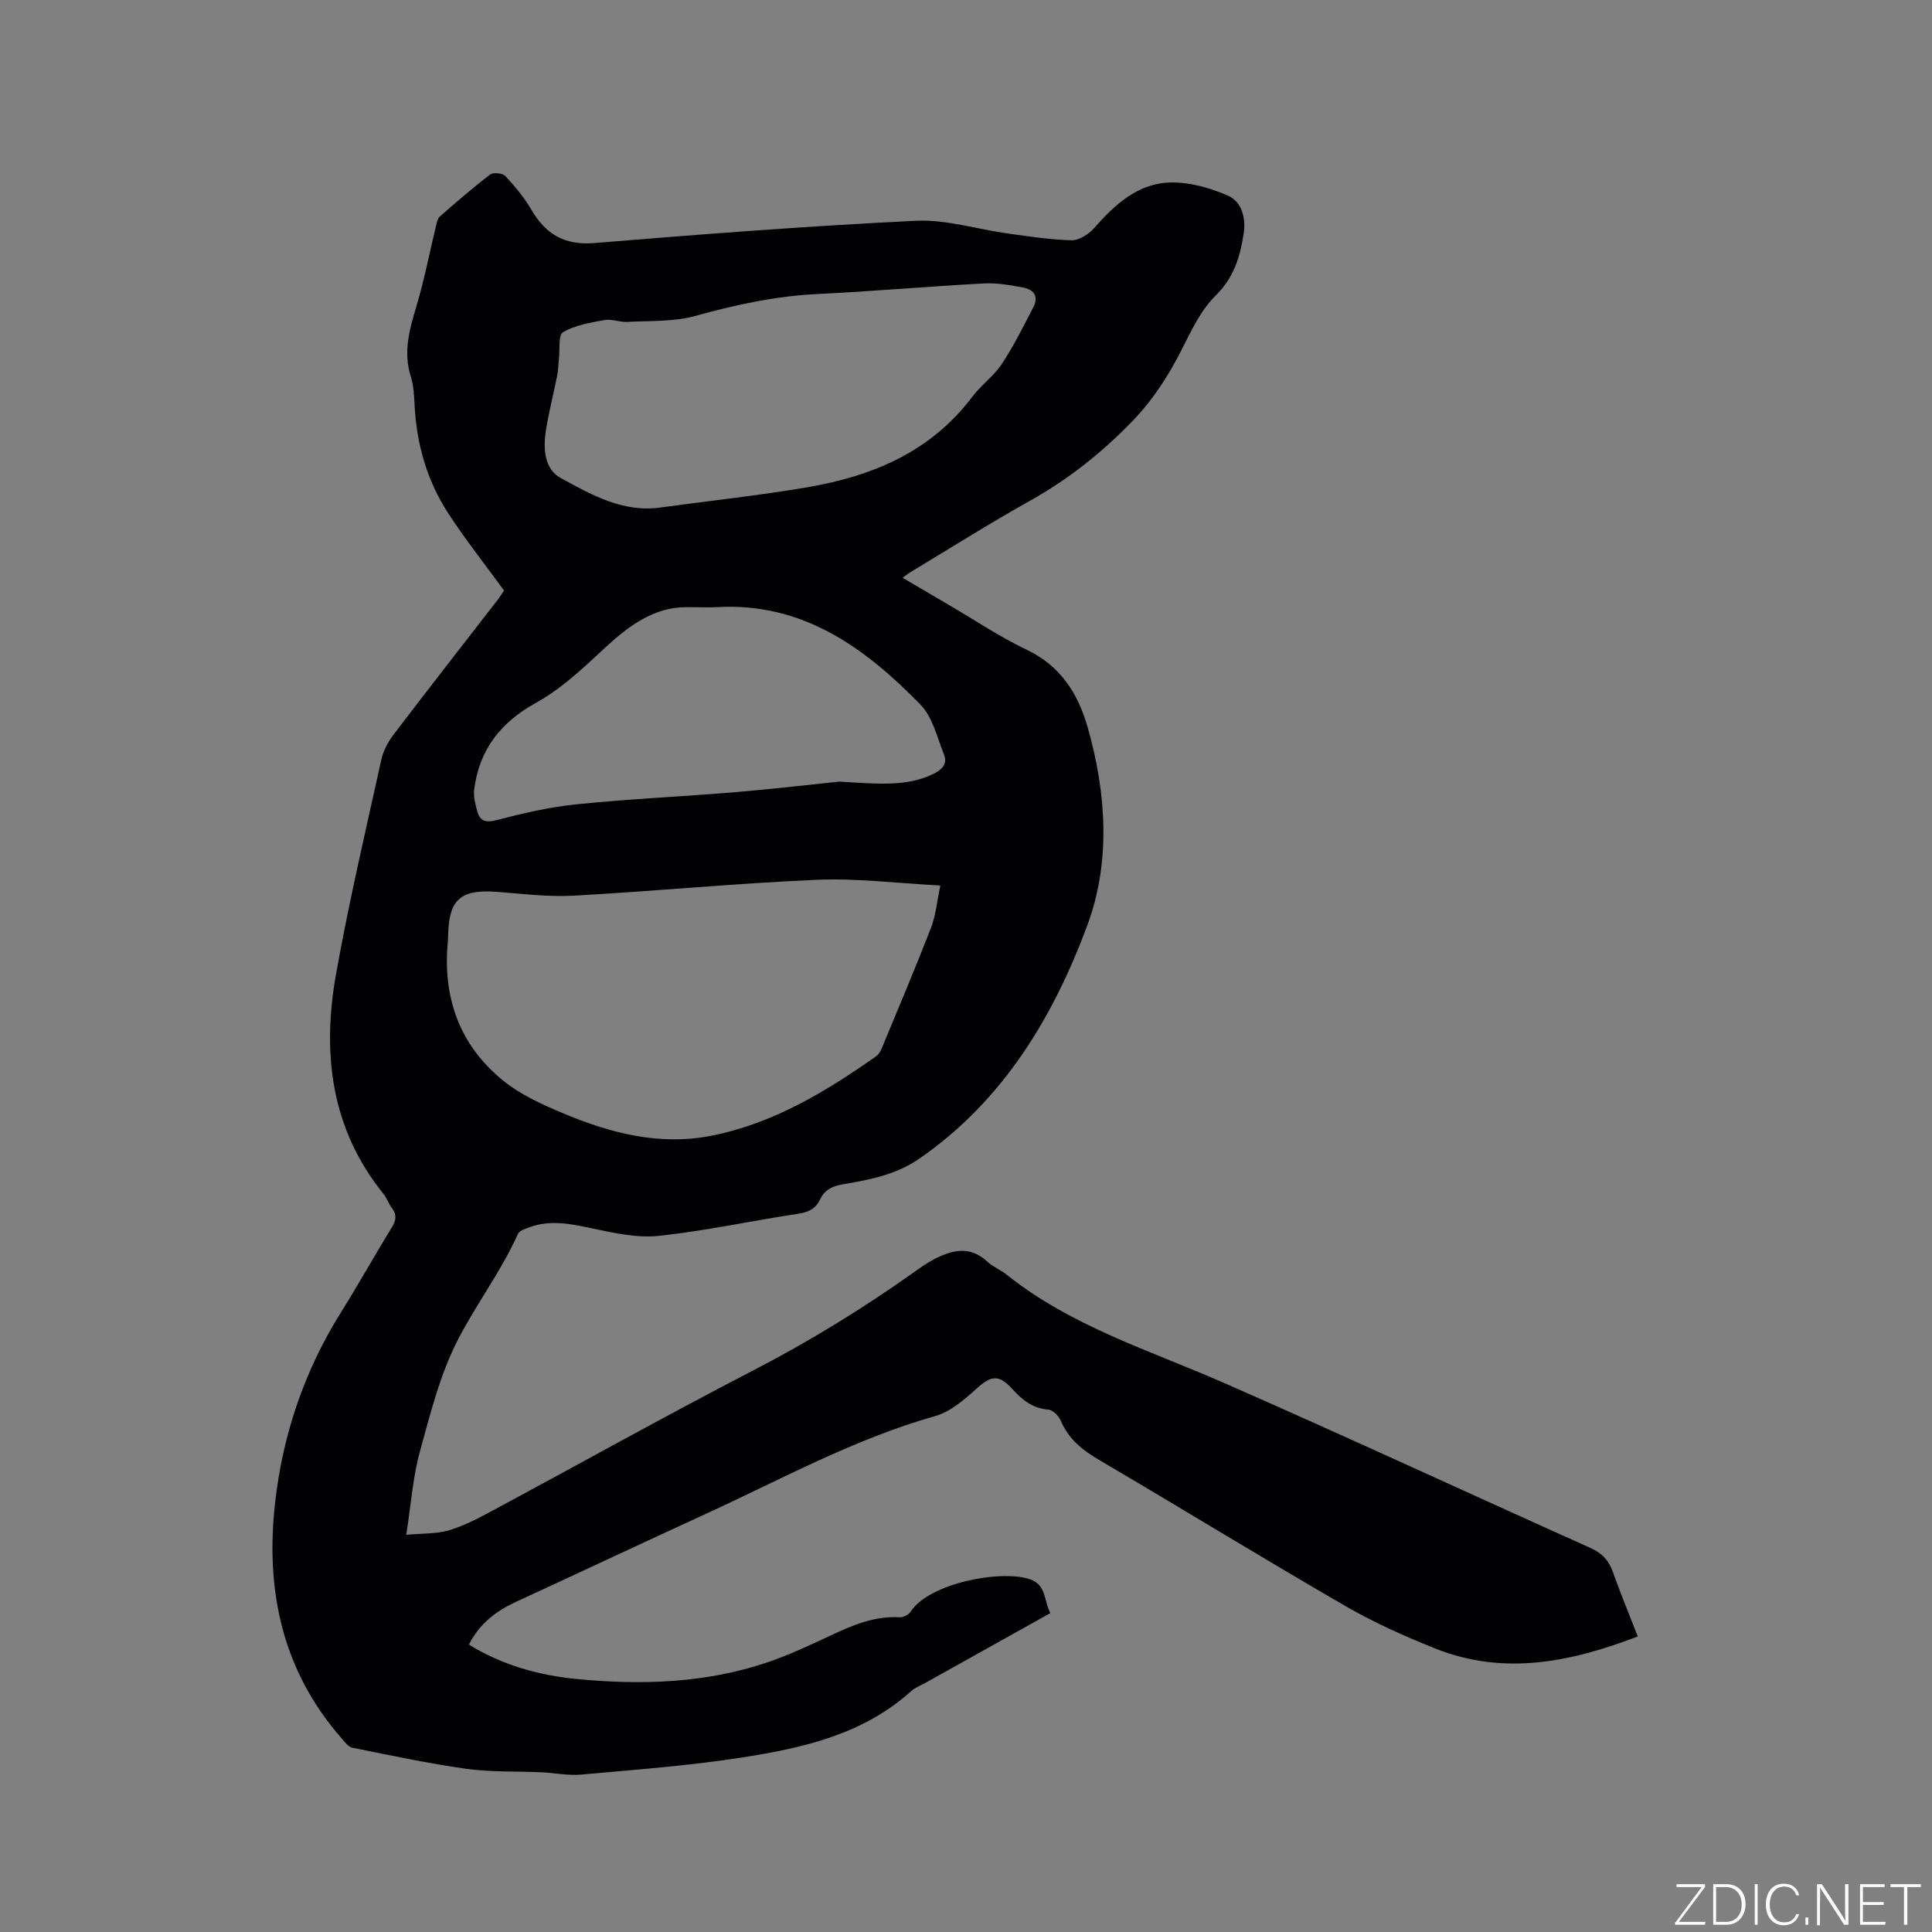 <svg enable-background="new 0 0 400 400" viewBox="0 0 400 400" xmlns="http://www.w3.org/2000/svg"><rect x="0" y="0" width="400" height="400" fill="#808080" stroke="none"/><g fill="#fafbfc"><path d="m346.9 398 5.4-7.3h-5.2v-.6h5.9v.6l-5.4 7.2h5.5l-.1.6h-6.2v-.5z"/><path d="m354.7 390.1h2.8c2.3 0 3.9 1.6 3.9 4.1s-1.6 4.3-3.9 4.3h-2.8zm.6 7.8h2c2.2 0 3.3-1.6 3.3-3.6 0-1.8-1-3.6-3.3-3.6h-2z"/><path d="m363.9 390.1v8.4h-.6v-8.4z"/><path d="m372.5 396.3c-.4 1.3-1.4 2.3-3.2 2.3-2.4 0-3.7-1.9-3.7-4.3 0-2.3 1.2-4.3 3.7-4.3 1.8 0 2.9 1 3.2 2.4h-.6c-.4-1.1-1.1-1.8-2.5-1.8-2.1 0-3 1.9-3 3.7s.9 3.7 3 3.7c1.4 0 2.1-.7 2.5-1.7z"/><path d="m373.8 398.5v-1.5h.6v1.5z"/><path d="m376.2 398.5v-8.4h1c1.3 2 4.4 6.7 4.9 7.6-.1-1.2-.1-2.4-.1-3.8v-3.8h.7v8.4h-.9c-1.2-1.9-4.4-6.8-5-7.7.1 1.1 0 2.3 0 3.9v3.9h-.6z"/><path d="m390 394.4h-4.3v3.5h4.7l-.1.6h-5.2v-8.4h5.1v.6h-4.5v3.1h4.3z"/><path d="m394.2 390.7h-2.8v-.6h6.3v.6h-2.8v7.8h-.7z"/></g><path d="m104.35 122.26c-4.01-5.52-8.1-10.65-11.64-16.13-4.33-6.7-6.46-14.22-6.87-22.21-.1-2-.19-4.09-.79-5.97-1.61-5.07-.27-9.73 1.17-14.56 1.63-5.44 2.7-11.04 4.04-16.57.17-.69.31-1.55.78-1.97 3.41-2.99 6.84-5.97 10.45-8.72.64-.49 2.58-.29 3.14.32 2 2.15 3.92 4.46 5.4 6.99 2.97 5.07 6.85 7.38 13.02 6.88 22.18-1.82 44.37-3.54 66.59-4.61 6.29-.3 12.69 1.76 19.05 2.64 4.38.6 8.78 1.29 13.18 1.39 1.55.03 3.52-1.23 4.64-2.5 4.33-4.91 9.1-9.33 15.89-9.46 3.95-.08 8.16 1.12 11.82 2.72 2.97 1.3 3.77 4.78 3.25 8-.75 4.69-1.99 8.98-5.75 12.66-3.07 3-5.06 7.26-7.05 11.2-2.79 5.52-6.03 10.54-10.41 15.03-6.27 6.44-13.13 11.88-20.98 16.27-8.41 4.7-16.57 9.86-24.83 14.83-.44.26-.83.59-1.58 1.13 3.5 2.05 6.73 3.96 9.98 5.86 5.21 3.05 10.26 6.45 15.69 9.03 7.08 3.35 10.68 9.15 12.68 16.17 3.87 13.66 4.78 27.82-.15 41.03-7.08 19.02-17.46 36.25-34.78 48.21-4.82 3.32-10.29 4.35-15.8 5.28-2.21.37-3.77 1.17-4.72 3.16-.9 1.88-2.36 2.61-4.48 2.93-9.63 1.45-19.19 3.54-28.86 4.58-4.48.48-9.24-.57-13.75-1.53-4.42-.94-8.71-1.86-13.1-.24-.86.32-2.05.7-2.36 1.39-3.43 7.65-8.52 14.37-12.33 21.72-3.75 7.23-5.79 15.43-7.97 23.37-1.44 5.25-1.81 10.79-2.81 17.19 3.45-.32 6.2-.18 8.7-.9 2.92-.84 5.7-2.25 8.4-3.7 18.28-9.81 36.39-19.94 54.81-29.48 11.52-5.96 22.5-12.7 33.05-20.18 1.38-.98 2.76-1.99 4.26-2.77 3.75-1.95 7.47-2.9 11.09.47 1.14 1.07 2.72 1.67 3.95 2.66 13.39 10.72 29.6 15.68 44.98 22.42 25.4 11.14 50.57 22.82 75.88 34.17 2.43 1.09 3.85 2.58 4.72 5.04 1.55 4.39 3.34 8.69 5.13 13.31-13.81 5.3-27.71 8.2-42.02 2.46-6.37-2.55-12.69-5.39-18.62-8.82-17.05-9.87-33.85-20.18-50.84-30.16-3.49-2.05-6.38-4.34-7.99-8.17-.41-.98-1.63-2.21-2.57-2.28-3.26-.25-5.42-2.02-7.46-4.28-2.77-3.06-4.41-2.76-7.37-.09-2.54 2.3-5.42 4.82-8.58 5.71-16.75 4.73-31.89 13.1-47.56 20.28-13.09 6-26.11 12.14-39.19 18.16-4.16 1.92-7.61 4.52-9.79 8.88 6.96 4.3 14.61 6.39 22.51 7.14 13.27 1.26 26.51.86 39.29-3.47 4.49-1.52 8.82-3.57 13.13-5.58 4.55-2.13 9.07-4.06 14.26-3.75.75.04 1.87-.54 2.28-1.18 3.71-5.81 18.52-8.75 24.66-6.7 3.48 1.16 2.86 4.5 4.25 7.01-8.85 4.94-17.44 9.74-26.02 14.53-.92.52-1.98.89-2.75 1.58-10.01 9.07-22.58 11.85-35.27 13.82-10.97 1.7-22.08 2.51-33.14 3.51-2.71.24-5.49-.36-8.24-.48-5.15-.24-10.36 0-15.44-.71-7.94-1.11-15.8-2.8-23.66-4.37-.79-.16-1.49-1.09-2.1-1.79-12.4-14.08-15.94-30.73-13.9-48.89 1.59-14.2 6.09-27.43 13.72-39.59 3.6-5.74 6.89-11.68 10.45-17.45.9-1.47 1.08-2.62.03-4.01-.69-.93-1.08-2.09-1.8-2.99-10.88-13.51-12.69-29.11-9.78-45.43 2.65-14.89 6.12-29.64 9.38-44.42.41-1.88 1.44-3.76 2.62-5.3 7.12-9.37 14.38-18.63 21.58-27.94.52-.71.96-1.43 1.2-1.78zm90.34 61.07c-9.09-.47-17.34-1.53-25.52-1.18-16.81.73-33.58 2.36-50.38 3.29-5.25.29-10.56-.38-15.82-.79-7.5-.58-9.99 1.49-10.18 8.73-.01.53-.02 1.06-.07 1.59-1.1 11.57 2.42 21.45 11.49 28.79 3.53 2.86 7.9 4.84 12.13 6.63 9.86 4.17 20.07 6.88 30.9 4.76 12.76-2.5 23.61-9.06 34.06-16.39.49-.34.92-.91 1.15-1.46 3.48-8.4 7.03-16.77 10.32-25.25.97-2.49 1.19-5.27 1.92-8.72zm-57.5-78.32c9.96-1.35 19.97-2.43 29.87-4.11 13.49-2.29 25.62-7.31 34.23-18.74 1.84-2.44 4.48-4.31 6.15-6.84 2.47-3.74 4.47-7.8 6.54-11.79 1.12-2.15 0-3.6-2.1-3.99-2.68-.5-5.46-1-8.16-.86-11.53.62-23.03 1.64-34.56 2.2-8.63.42-16.91 2.23-25.21 4.53-4.46 1.24-9.36.98-14.07 1.24-1.57.09-3.22-.66-4.72-.39-2.95.53-6.08 1.07-8.6 2.52-1 .58-.61 3.6-.84 5.51-.13 1.16-.13 2.34-.36 3.47-.74 3.73-1.71 7.43-2.31 11.19-.61 3.79-.43 8.13 3.06 10.03 6.44 3.5 13.07 7.34 21.08 6.03zm36.55 56.81c8.43.52 14.13 1.05 19.56-1.62 1.81-.89 2.88-2.09 2.16-3.92-1.42-3.59-2.37-7.82-4.91-10.42-11.49-11.77-24.35-21.16-42.08-20.16-2.54.14-5.1-.09-7.63.06-1.54.09-3.12.43-4.58.96-5.65 2.04-9.71 6.23-14.02 10.19-3.47 3.19-7.17 6.34-11.27 8.6-7.29 4.02-11.76 9.7-12.79 17.94-.18 1.41.2 2.93.58 4.34.53 2.01 1.52 2.66 3.94 2.03 5.51-1.44 11.13-2.74 16.78-3.31 10.95-1.11 21.97-1.6 32.95-2.52 7.99-.67 15.98-1.62 21.31-2.17z" fill="#010104"/></svg>